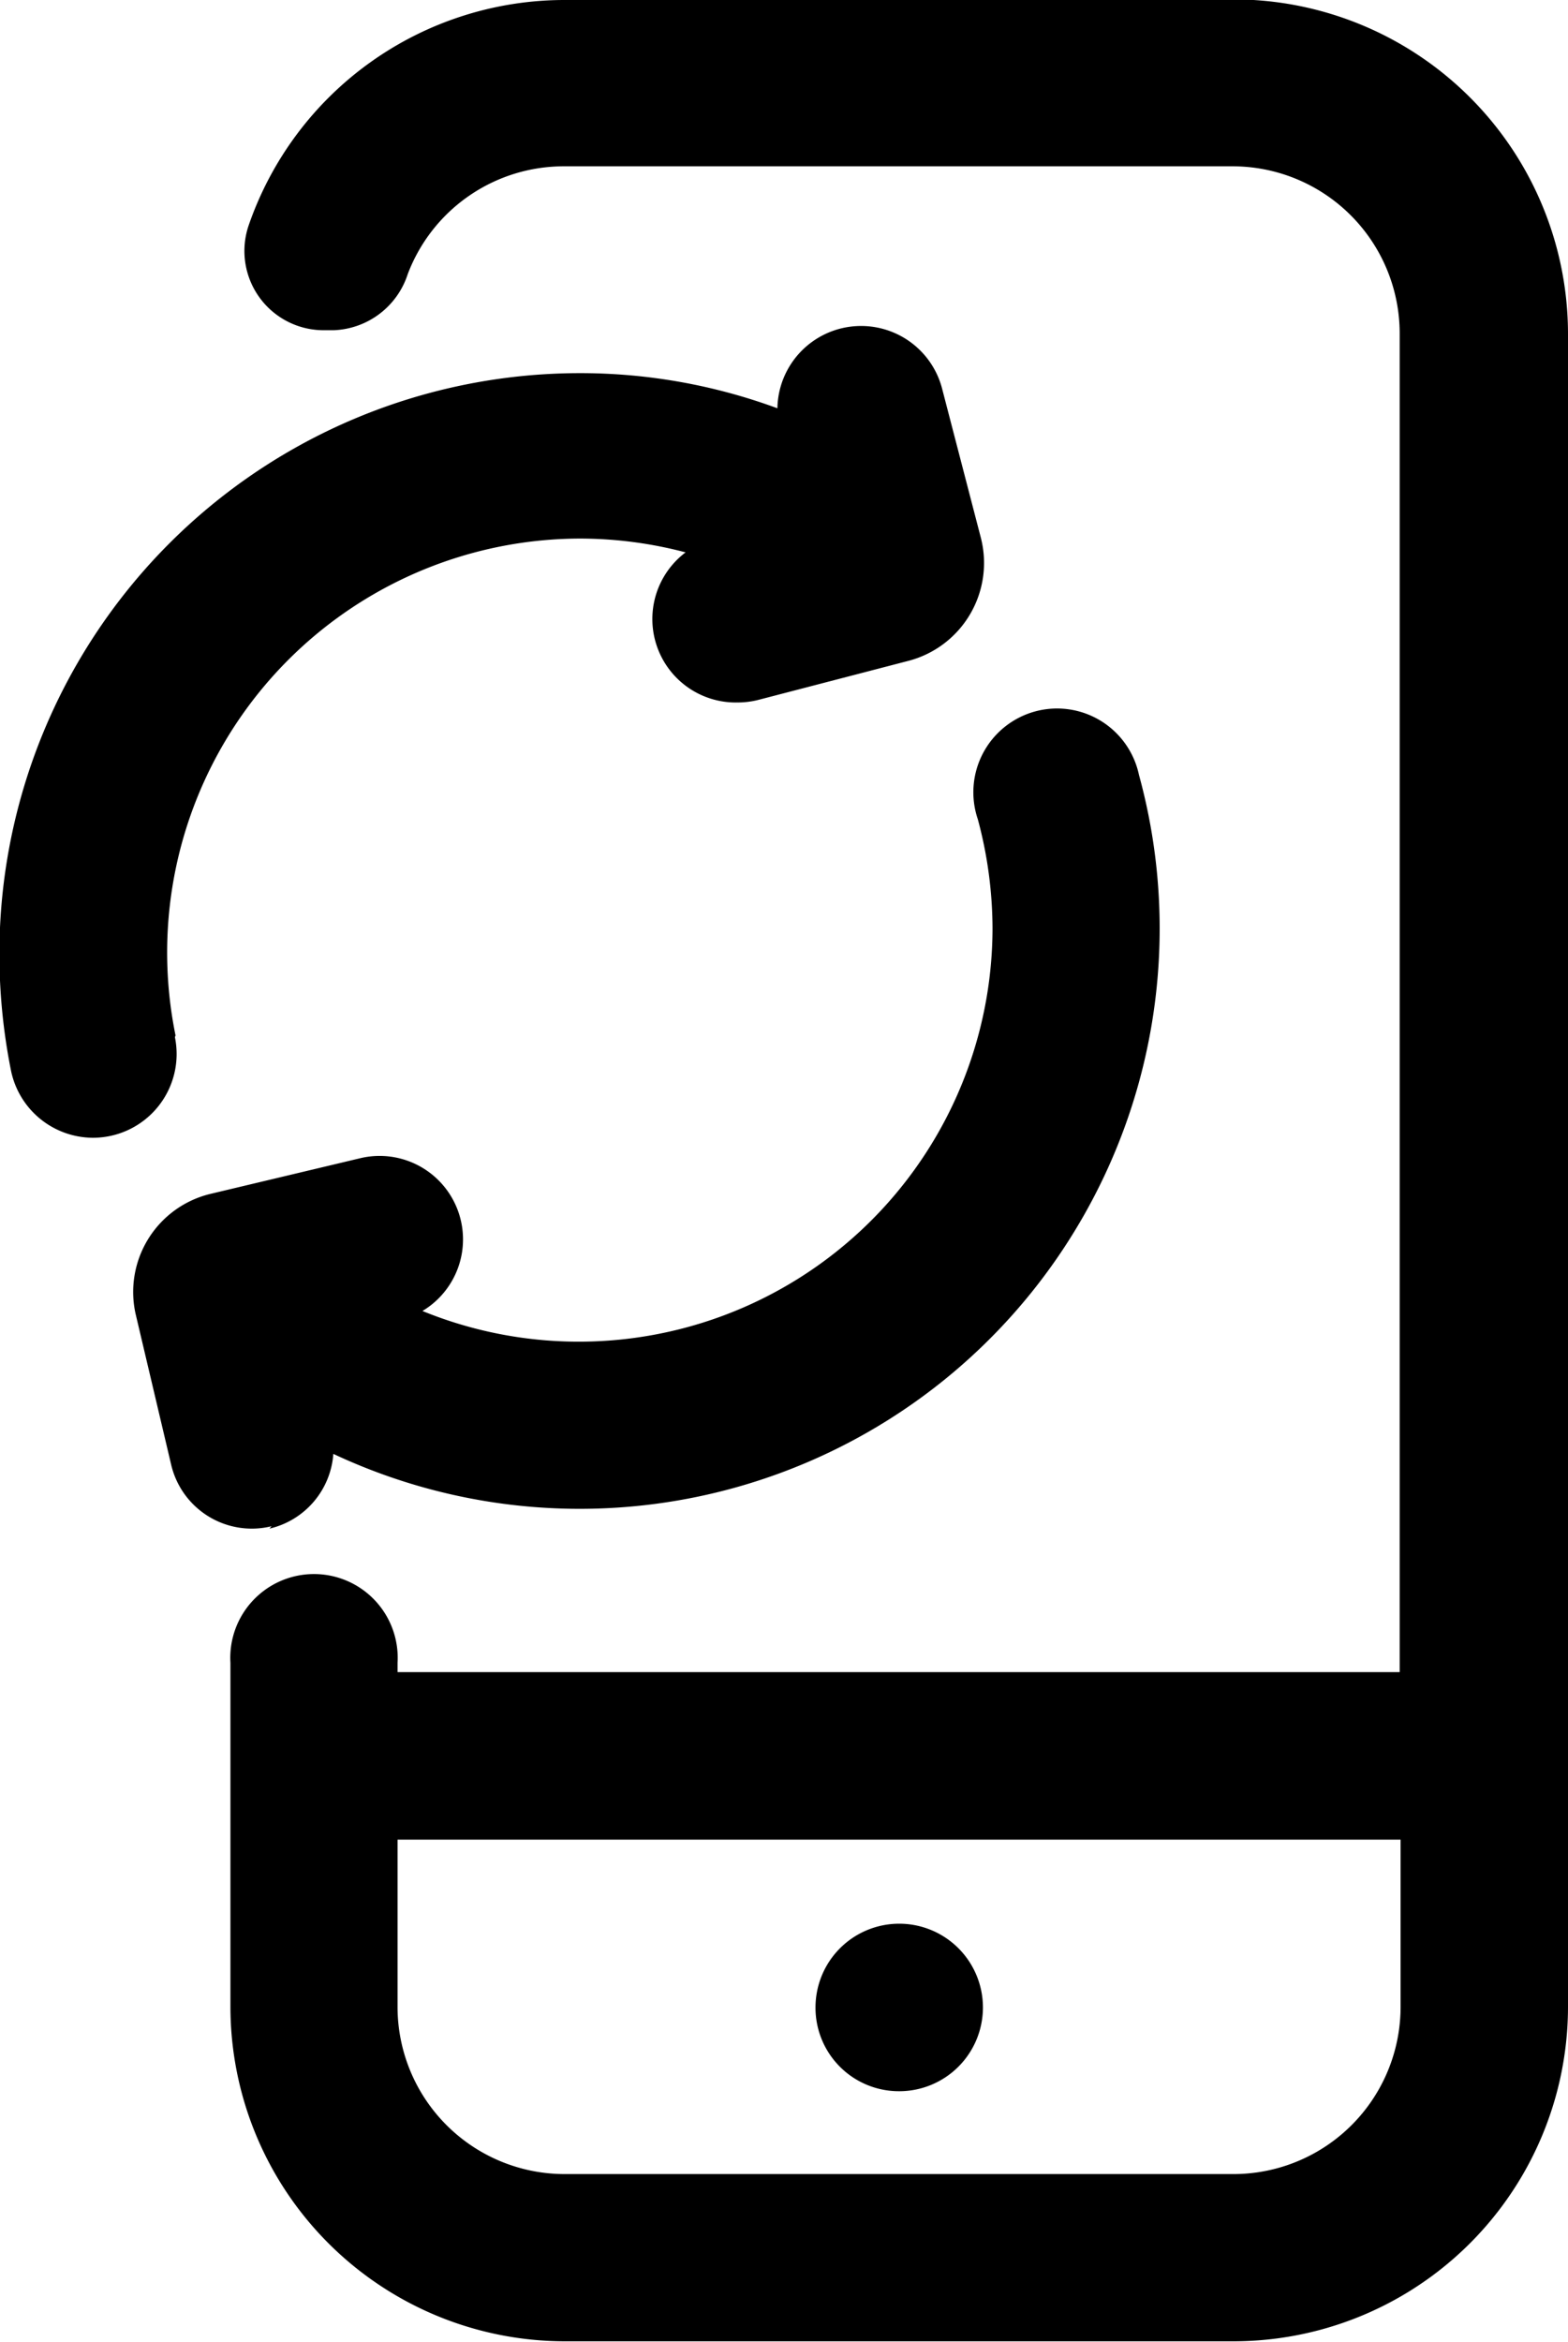 <svg id="Layer_1" data-name="Layer 1" xmlns="http://www.w3.org/2000/svg" viewBox="0 0 52.26 78.02"><path d="M979.26,995.36a13.79,13.79,0,0,1,13.47-16.55,13.84,13.84,0,0,1,3.53.46,2.78,2.78,0,0,0,1.74,5,2.8,2.8,0,0,0,.7-.09l5-1.3a3.37,3.37,0,0,0,2.4-4.1l-1.3-5a2.79,2.79,0,0,0-5.48.69,19,19,0,0,0-6.61-1.17,19.35,19.35,0,0,0-19.32,19.33,19.82,19.82,0,0,0,.39,3.92,2.8,2.8,0,0,0,2.73,2.22,2.79,2.79,0,0,0,2.73-3.35" transform="translate(-973.41 -960.87)"/><path d="M982.39,1011.79a2.76,2.76,0,0,0,2.13-2.49,19.33,19.33,0,0,0,26.85-22.62,2.79,2.79,0,1,0-5.37,1.48,14.1,14.1,0,0,1,.49,3.66,13.79,13.79,0,0,1-19,12.72,2.78,2.78,0,0,0-2.07-5.09l-5,1.19a3.36,3.36,0,0,0-2.49,4l1.18,5a2.76,2.76,0,0,0,3.35,2.07" transform="translate(-973.41 -960.87)"/><path d="M1003.38,1030.53a2.79,2.79,0,1,0-2.79-2.79,2.78,2.78,0,0,0,2.79,2.79" transform="translate(-973.41 -960.87)"/><path d="M1014.52,960.87H992.23a11.14,11.14,0,0,0-10.54,7.53,2.64,2.64,0,0,0,2.5,3.47h.34A2.7,2.7,0,0,0,987,970a5.56,5.56,0,0,1,5.2-3.59h22.29a5.57,5.57,0,0,1,5.57,5.58v44.58H986.66v-.31a2.79,2.79,0,1,0-5.57,0v11.45a11.15,11.15,0,0,0,11.14,11.15h22.29a11.15,11.15,0,0,0,11.15-11.15V972a11.15,11.15,0,0,0-11.15-11.15m5.57,66.87a5.57,5.57,0,0,1-5.57,5.57H992.23a5.57,5.57,0,0,1-5.57-5.57v-5.57h33.43Z" transform="translate(-973.41 -960.87)"/></svg>